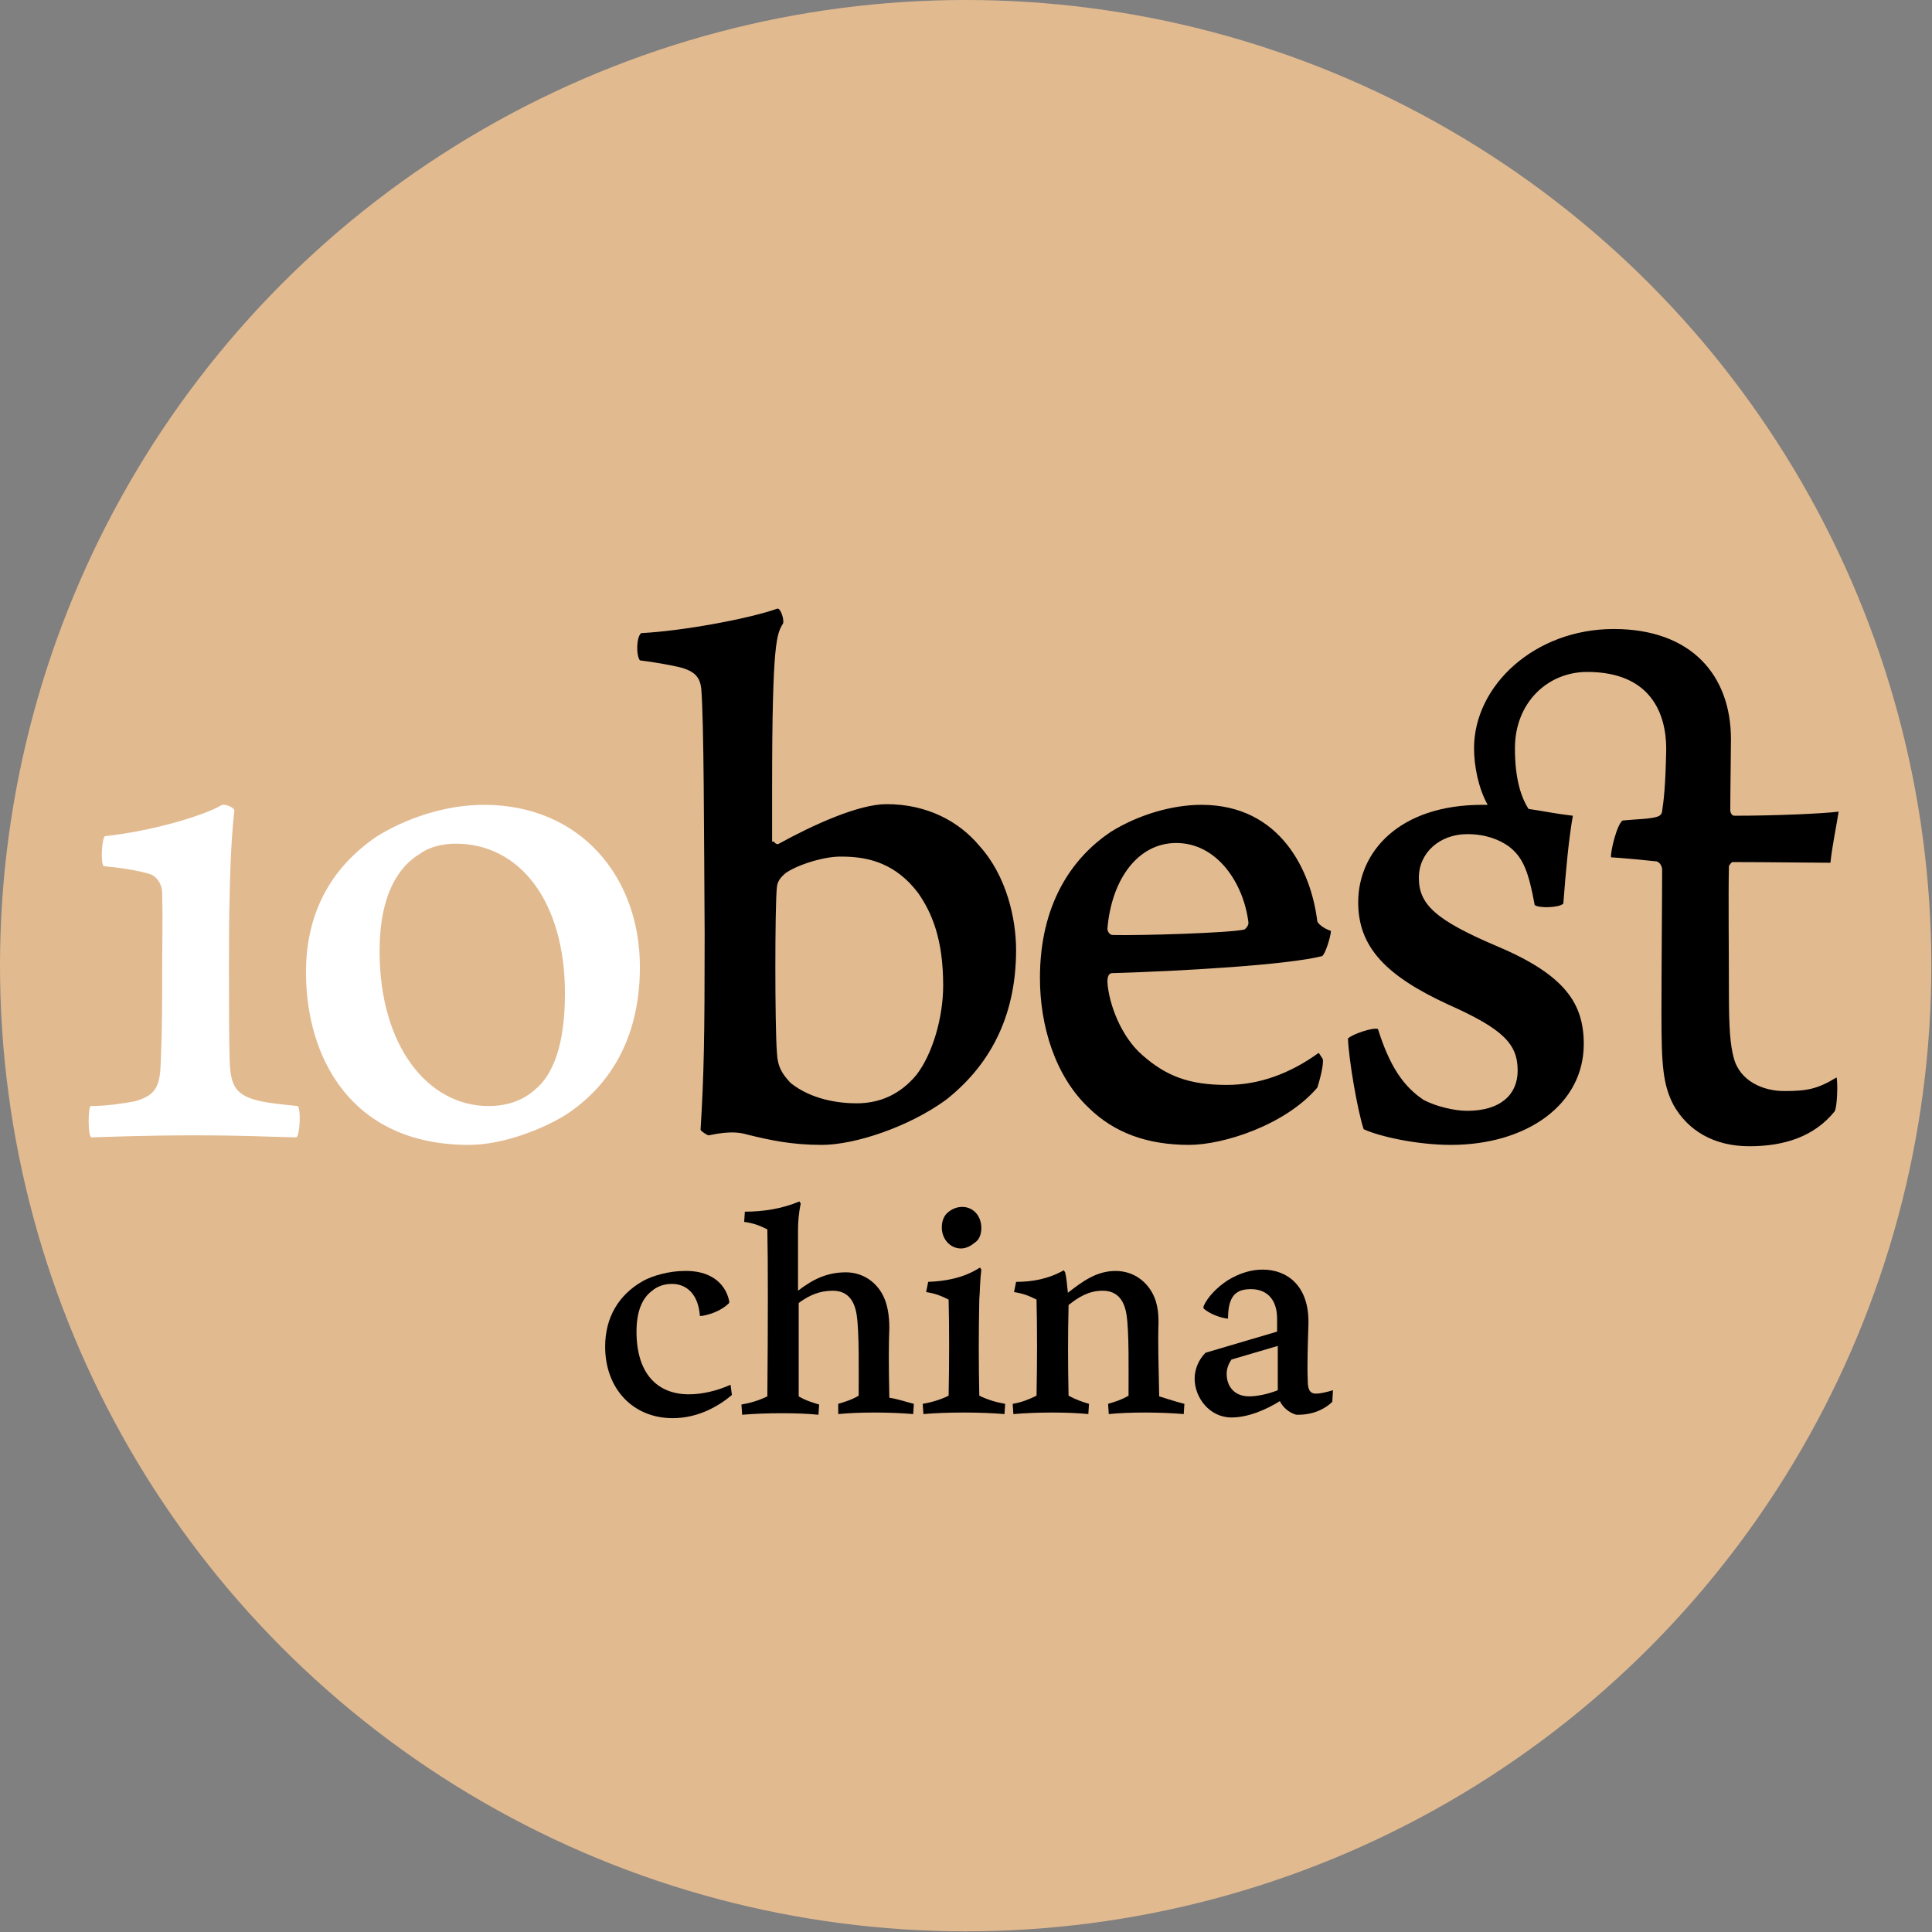 <?xml version="1.0" encoding="utf-8"?>
<!-- Generator: Adobe Illustrator 28.1.0, SVG Export Plug-In . SVG Version: 6.00 Build 0)  -->
<svg version="1.1" id="Layer_1" xmlns="http://www.w3.org/2000/svg" xmlns:xlink="http://www.w3.org/1999/xlink" x="0px" y="0px"
	 viewBox="0 0 283.5 283.5" style="enable-background:new 0 0 283.5 283.5;" xml:space="preserve">
<rect x="0" y="0" width="283.5" height="283.5" fill="#808080" stroke="none"/>
<style type="text/css">
	.st0{fill:#E2BA90;}
	.st1{fill:#FFFFFF;}
	.st2{enable-background:new    ;}
</style>
<circle class="st0" cx="141.7" cy="141.7" r="141.7"/>
<path d="M113.6,123.5c0,0.2,0.5,0.5,0.7,0.3c5.1-2.8,11.7-5.8,15.8-5.8c5.9,0,10.6,2.5,13.6,6.1c4,4.4,5.4,10.7,5.4,15.3
	c0,10.2-4.2,17.2-10.3,22c-5.5,4-13.4,6.6-18.2,6.6c-4.5,0-7.6-0.7-10.9-1.5c-1-0.3-2.5-0.6-5.7,0.1c-0.2,0-1-0.5-1.2-0.8
	c0.5-8.2,0.6-13.4,0.6-28.7c-0.1-15.3-0.1-31.2-0.5-36.1c-0.2-1.5-0.8-2.5-3.2-3.1c-1.3-0.3-3.4-0.7-5.8-1c-0.6-0.8-0.5-3.5,0.2-4
	c6-0.3,15.8-2.1,20-3.6c0.5,0,1,1.7,0.8,2.2c-0.9,1.5-1.6,2.4-1.6,23.9v8.1C113.3,123.5,113.6,123.5,113.6,123.5z M115.3,128.1
	c-0.3,0.3-1.2,0.9-1.3,2.1c-0.3,2.7-0.3,20.3,0,24.2c0.1,2.2,0.8,3.2,2,4.5c3.1,2.5,7.2,3,9.7,3c3.4,0,6.4-1.3,8.8-4.2
	c2.3-3,3.9-8.3,3.9-13.1c0-6.7-1.6-10.6-3.7-13.6c-3.2-4.2-7.1-5.3-11.1-5.3C121.2,125.6,117.2,126.8,115.3,128.1z M194.1,155.4
	c0.2,0.9-0.6,3.6-0.8,4.2c-4.7,5.5-13.8,8.4-18.8,8.4c-6.2,0-11-1.8-14.7-5.4c-5-4.7-7.2-12.1-7.2-19.1c0-10.7,4.6-17.6,10.5-21.5
	c3.9-2.4,8.8-3.9,13.2-3.9c11.6,0,16.1,9.7,17,17.1c0.1,0.3,0.8,1,2,1.4c0,0.7-0.8,3.4-1.3,3.7c-5.1,1.3-20.6,2.2-30.9,2.5
	c-0.5,0.1-0.6,0.7-0.6,1.3c0.2,3.2,2,8,5.1,10.7c3.5,3.1,6.9,4.4,12.4,4.4c4.7,0,9.2-1.6,13.5-4.7
	C193.6,154.6,193.9,155.1,194.1,155.4z M162.5,136.3c0,0.2,0.2,0.9,0.8,0.9c4.2,0.1,17.1-0.3,19.3-0.8c0.3-0.2,0.6-0.6,0.6-1
	c-0.7-5.8-4.6-11.7-10.6-11.7C167,123.7,163.1,129,162.5,136.3z M218.3,118.1c-1.4-2.5-2-5.8-2-8.3c0-9.2,8.9-17.5,20.5-17.5
	c11.4,0,17.2,6.8,17.2,16.2c0,1.8-0.1,7.7-0.1,10.4c0,0.3,0.2,0.8,0.6,0.8c5.9,0,12.9-0.3,15.3-0.6c-0.3,2-1,5.3-1.2,7.5
	c-2.4,0-9.5-0.1-14.4-0.1c-0.1,0-0.5,0.5-0.5,0.6c-0.1,4.4,0,12.4,0,18.5c0,5.4,0.2,7.7,0.7,9.6c0.9,3.5,4.4,4.9,7.4,4.9
	c3.4,0,4.9-0.3,7.7-2c0.2,0.8,0.1,4.4-0.3,5c-3,3.7-7.4,5.1-12.5,5.1c-5.2,0-9-2.3-11.1-6c-1.6-3-1.8-6-1.8-13.4
	c0-6.8,0.1-16.5,0.1-21.2c0-0.3-0.2-1-0.8-1.2c-0.8-0.1-5-0.5-6.7-0.6c-0.1-0.9,0.9-4.9,1.7-5.4c1.9-0.2,4.2-0.2,5.2-0.6
	c0.1,0,0.6-0.3,0.6-0.8c0.2-1.3,0.5-3.5,0.6-9.1c0-5.1-2.2-11.3-11.6-11.3c-5.8,0-10.6,4.5-10.6,11.2c0,4.5,0.9,7.2,2,8.9
	c2.1,0.3,3.9,0.7,6.5,1c-0.6,3.4-1,7.7-1.4,12.9c-0.6,0.6-3.6,0.7-4.2,0.2c-0.9-4.9-1.7-7-3.8-8.6c-1.4-1-3.4-1.8-6.1-1.8
	c-4,0-7.1,2.7-7.1,6.4c0,3.9,2.4,6.2,11.6,10.1c9.9,4.2,12.6,8.4,12.6,14.3c0,8.9-8.4,14.8-19.5,14.8c-4.9,0-10.4-1.2-12.8-2.3
	c-0.9-2.7-2.2-10.3-2.3-13.3c0.5-0.6,3.7-1.7,4.4-1.4c1.7,5.4,3.7,8.4,6.7,10.4c1.7,0.9,4.4,1.6,6.4,1.6c4.9,0,7.4-2.4,7.4-5.9
	c0-3.9-2.1-6.1-10.2-9.7c-9.1-4.2-13.2-8.4-13.2-15c0-7.4,6-14.3,18.2-14.3L218.3,118.1L218.3,118.1z"/>
<path class="st1" d="M19.8,161.6c3.2-0.9,3.7-2.3,3.8-6c0.2-4.5,0.2-8.7,0.2-13.2c0-3.9,0.1-7.3,0-11.3c0-1.3-0.7-2.4-1.7-2.8
	c-1.8-0.6-4.7-1-6.9-1.2c-0.5-0.7-0.2-4.2,0.2-4.4c6.6-0.7,14.3-2.9,17.2-4.6c0.5-0.1,1.6,0.3,1.8,0.8c-0.3,2.5-0.6,6.7-0.7,12.6
	c-0.1,3.1-0.1,6.4-0.1,10.6c0,4.2,0,10.5,0.1,13.4c0.1,3.9,0.9,5.3,4.6,6.1c1.4,0.3,3.4,0.5,5.4,0.7c0.5,0.6,0.3,4.2-0.2,4.6
	c-4.7-0.1-7.5-0.3-15.1-0.3c-6.7,0-11.8,0.2-15,0.3c-0.5-0.2-0.5-4.3-0.1-4.6C15.7,162.3,18.2,161.9,19.8,161.6z M93.9,141.9
	c0,9.5-3.7,17-10.9,21.7c-3.4,2.1-9.2,4.4-14.2,4.4c-17.5,0-23.9-13.1-23.9-25.3c0-9.4,4.2-15.7,10.3-19.9
	c4.3-2.7,10.1-4.7,15.8-4.7C85.2,118.1,93.9,128.7,93.9,141.9z M61.6,125.3c-3,1.8-5.9,5.8-5.9,14.3c0,13.9,7.1,22.7,16,22.7
	c2.5,0,4.9-0.7,6.8-2.4c2.7-2.2,4.4-6.7,4.4-14.1c0-13.6-6.7-22-16-22C65.1,123.8,63.1,124.2,61.6,125.3z"/>
<g class="st2">
	<path d="M107,190.9v0.3c-0.9,0.9-2.3,1.6-4,1.9h-0.3c-0.2-3-1.8-4.7-4.1-4.7c-1.2,0-2.2,0.4-2.9,1c-1.5,1.1-2.3,3.1-2.3,6
		c0,6.1,3,9.2,7.7,9.2c1.9,0,4.1-0.5,6.1-1.4l0.2,1.5c-1.9,1.6-4.9,3.4-8.7,3.4c-5.8,0-9.9-4.3-9.9-10.5c0-4.3,2-7.6,5.5-9.6
		c1.4-0.8,3.9-1.5,6.1-1.5C104,186.4,106.4,188.1,107,190.9z"/>
	<path d="M134.1,206l-0.1,1.5c-3.5-0.3-8-0.3-11,0L123,206c1-0.3,2-0.6,3-1.2c0-3.5,0.1-9.4-0.3-11.9c-0.3-1.9-1.2-3.5-3.5-3.5
		c-2,0-3.5,0.7-5,1.8c0,4.1,0,8.7,0,13.7c1,0.6,2,0.9,3,1.2l-0.1,1.5c-2.9-0.3-7.7-0.3-11.2,0l-0.1-1.5c1.2-0.2,2.6-0.6,3.8-1.2
		c0.1-10.6,0.1-20,0-24.5c-1.2-0.6-2-0.9-3.4-1.1l0.1-1.5c2.6,0,5.4-0.4,8-1.5l0.2,0.3c-0.3,1.4-0.4,2.8-0.4,3.9c0,2.1,0,5.2,0,8.9
		c2.2-1.7,4.3-2.7,7-2.7c2,0,3.8,0.9,5,2.6c1.2,1.7,1.4,3.9,1.4,5.6c-0.1,2.5-0.1,5.2,0,10.2C131.8,205.3,132.9,205.7,134.1,206z"/>
	<path d="M143.8,186l0.2,0.3c-0.2,1.6-0.2,3.2-0.3,4.4c-0.1,5.3-0.1,8.9,0,14.1c1.2,0.6,2.6,1,3.8,1.2l-0.1,1.5
		c-3.5-0.3-8.5-0.3-11.9,0l-0.1-1.5c1.2-0.2,2.6-0.6,3.8-1.2c0.1-5.3,0.1-9.6,0-14.1c-1.2-0.6-2-0.9-3.3-1.1l0.3-1.5
		C138.6,188,141.3,187.6,143.8,186z M144,180.2c0,0.9-0.3,1.7-0.9,2.1c-0.6,0.5-1.3,0.9-2.1,0.9c-1.5,0-2.8-1.3-2.8-3.1
		c0-0.9,0.3-1.7,0.9-2.2c0.6-0.5,1.3-0.8,2.1-0.8C142.8,177.1,144,178.4,144,180.2z"/>
	<path d="M173.8,206l-0.1,1.5c-3.5-0.3-8.1-0.3-11,0l-0.1-1.5c1-0.3,2-0.6,3-1.2c0-3.5,0.1-9.4-0.3-11.9c-0.3-1.9-1.2-3.5-3.5-3.5
		c-2,0-3.5,0.9-5,2.1c-0.1,4.8-0.1,8.4,0,13.3c1.1,0.6,2,0.9,3,1.2l-0.1,1.5c-2.9-0.3-7.5-0.3-11,0l-0.1-1.5
		c1.2-0.2,2.3-0.6,3.5-1.2c0.1-5.3,0.1-9.6,0-14.1c-1.2-0.6-2-0.9-3.3-1.1l0.3-1.5c2.3,0,4.7-0.4,7-1.7l0.2,0.3c0.2,0.8,0.3,2,0.4,3
		c2.3-1.8,4.3-3.2,7-3.2c2,0,3.8,0.9,5,2.6c1.2,1.7,1.3,3.6,1.3,5c-0.1,2.9,0,5.8,0.1,10.8C171.4,205.3,172.6,205.7,173.8,206z"/>
	<path d="M195.5,205.7c-0.9,0.9-2.6,1.9-5,1.9h-0.3c-1-0.3-1.9-1-2.4-2c-1.9,1.2-4.6,2.4-7.1,2.4c-3.2,0-5.4-2.9-5.4-5.7
		c0-1.4,0.6-2.8,1.6-3.8l10.5-3.1c0-0.9,0-1.5,0-1.9c0-2.9-1.6-4.6-4.5-4.3c-1.7,0.2-2.7,1.2-2.7,4.3c-1.1-0.1-2.7-0.7-3.6-1.5v-0.3
		c0.6-1.4,2-2.8,3.5-3.8c1.8-1.1,3.5-1.6,5.2-1.6c3.4,0,6.8,2.2,6.7,7.9c-0.1,3.4-0.2,6.1-0.1,8.4c0,1.1,0.2,1.9,1.2,1.9
		c0.6,0,1.5-0.2,2.5-0.5L195.5,205.7z M183.3,204.9c1.1,0,2.7-0.3,4.2-0.9c0-2.3,0-4.6,0-6.5l-6.8,2c-0.4,0.6-0.7,1.3-0.7,2.1
		C180,203.4,181.1,204.9,183.3,204.9z"/>
</g>
</svg>
